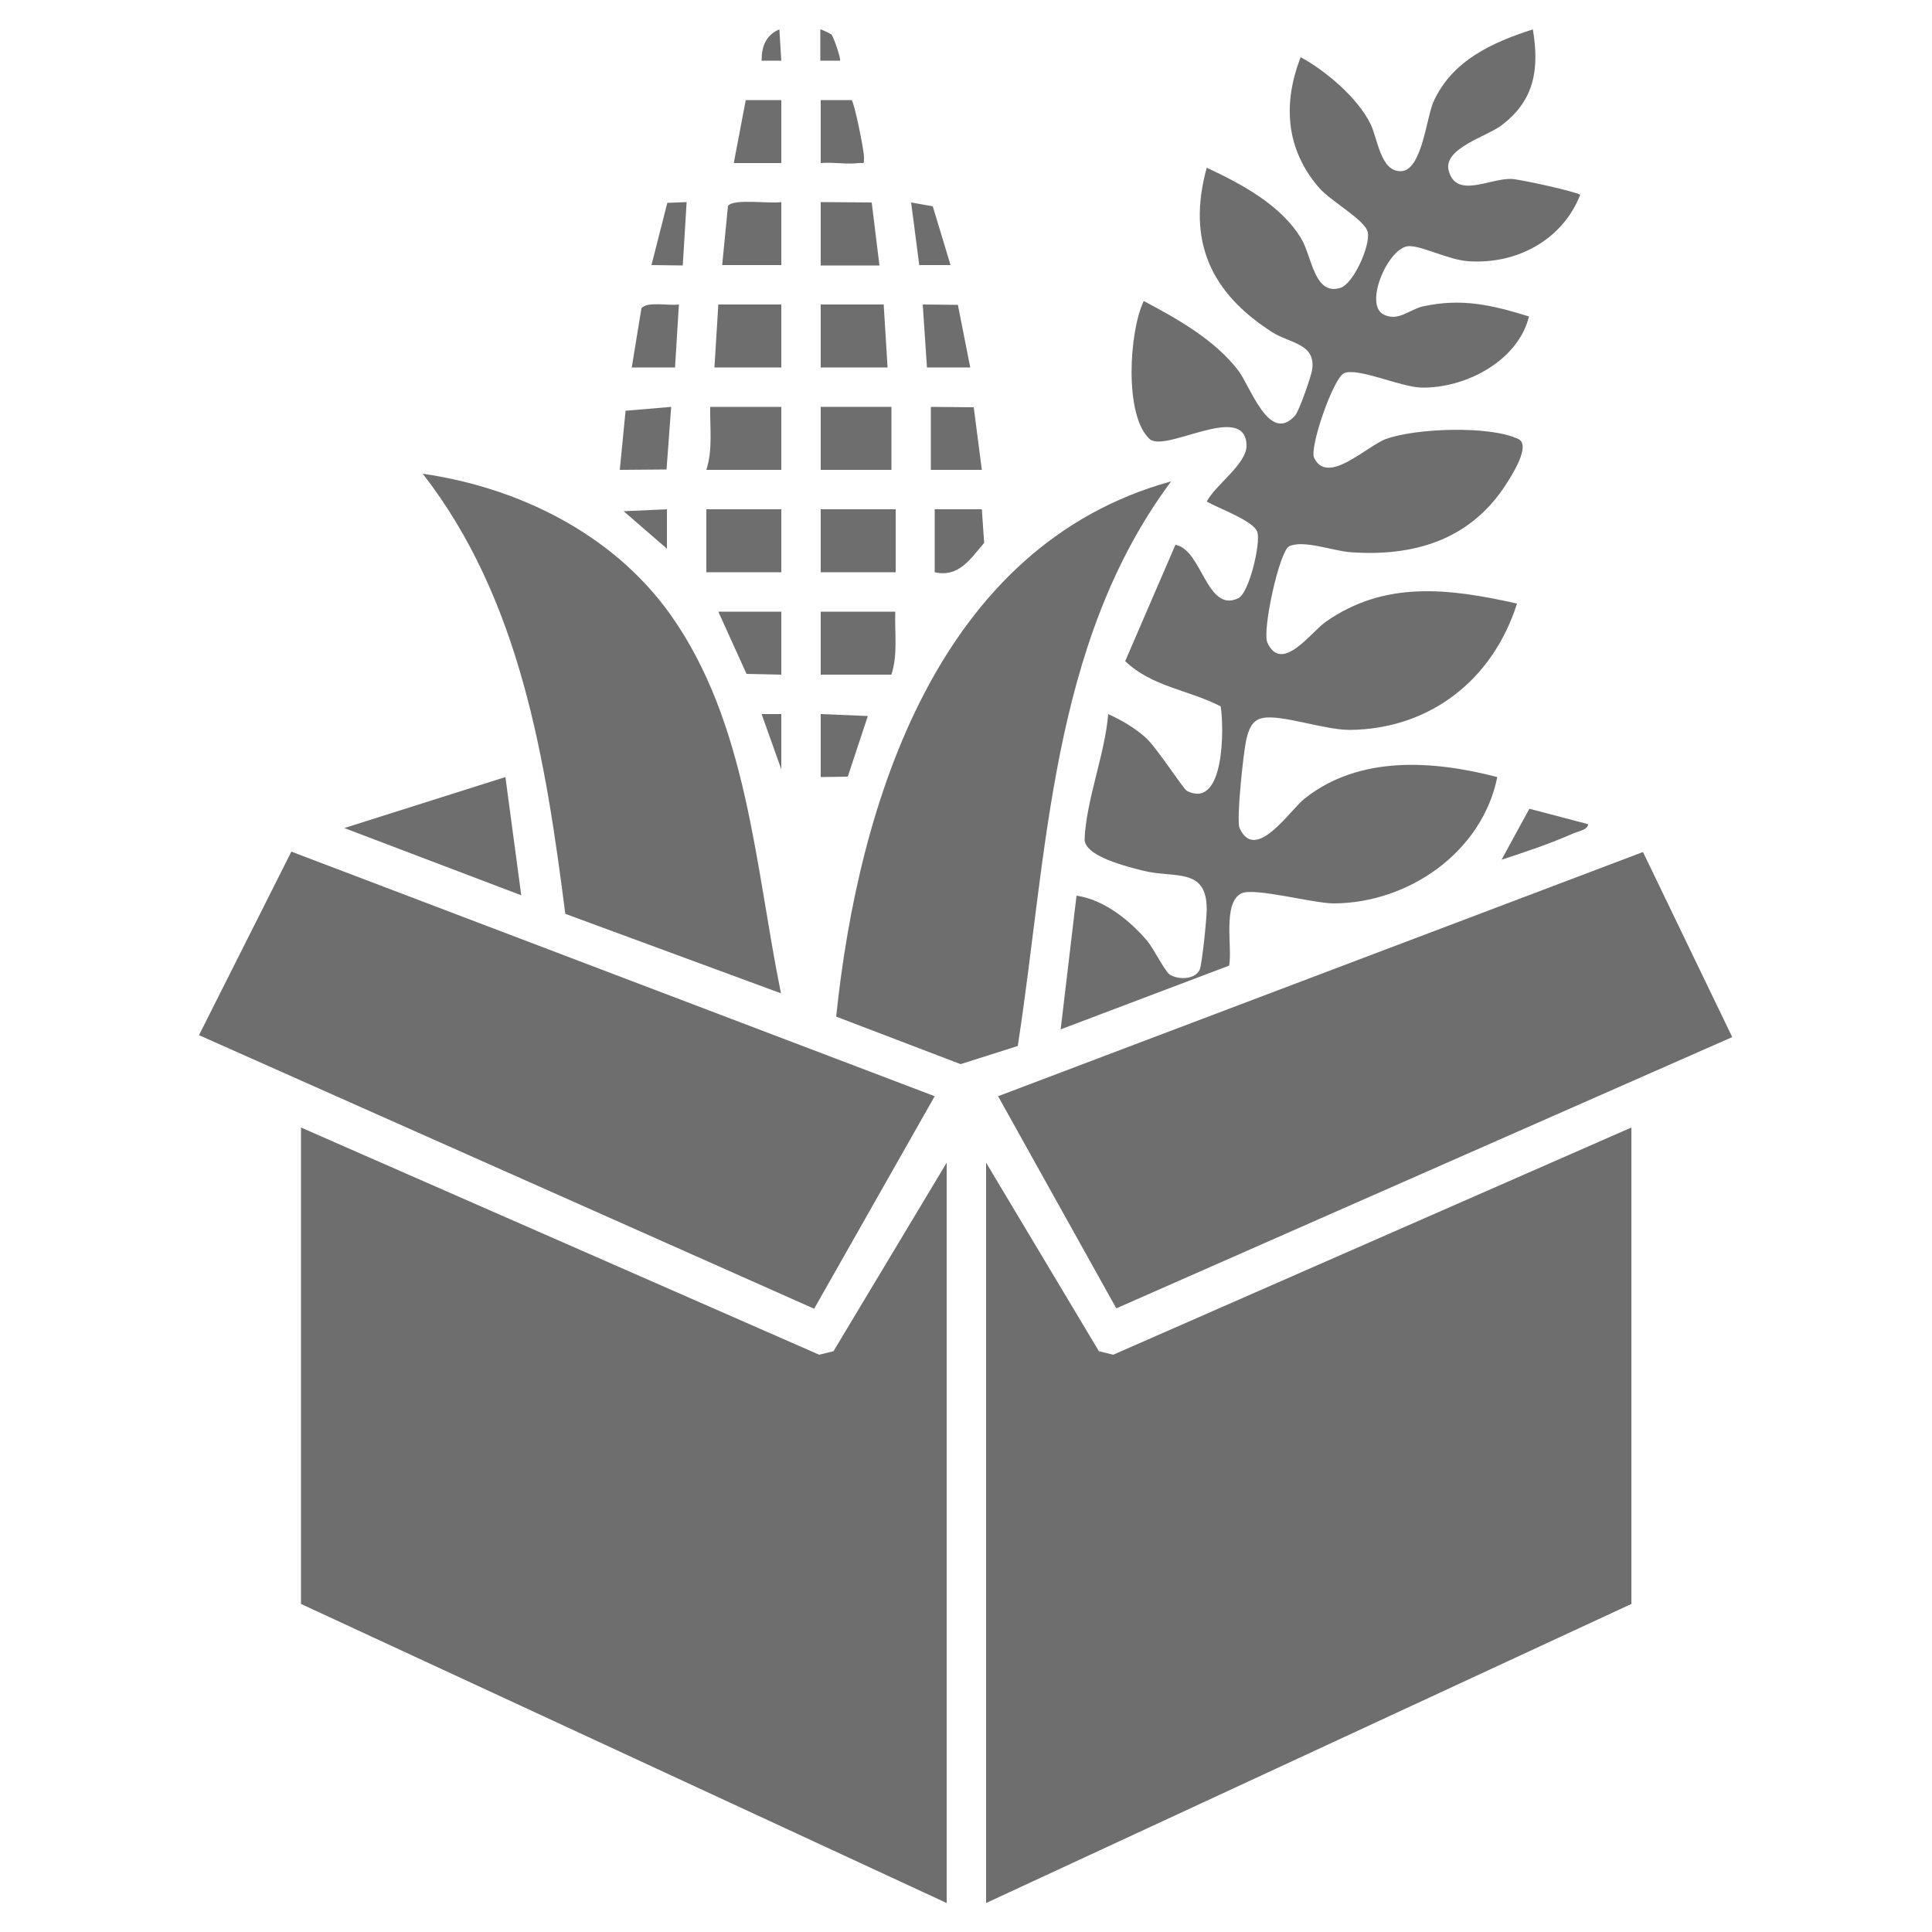 <?xml version="1.0" encoding="UTF-8"?>
<svg id="Layer_1" data-name="Layer 1" xmlns="http://www.w3.org/2000/svg" viewBox="0 0 50 50">
  <defs>
    <style>
      .cls-1 {
        fill: #6e6e6e;
      }
    </style>
  </defs>
  <polygon class="cls-1" points="42.22 29.18 42.22 41.51 25.52 49.25 25.52 30.09 28.44 34.97 28.81 35.06 42.22 29.18"/>
  <polygon class="cls-1" points="7.79 29.18 21.2 35.06 21.57 34.97 24.5 30.09 24.5 49.25 7.79 41.51 7.79 29.18"/>
  <path class="cls-1" d="M40.9,5.03c-.45,1.17-1.64,1.82-2.9,1.73-.49-.03-1.21-.4-1.53-.39-.53,0-1.19,1.51-.66,1.77.37.19.67-.13,1.01-.21,1.01-.22,1.78-.04,2.75.26-.28,1.15-1.65,1.87-2.8,1.84-.54-.02-1.65-.53-1.99-.37-.28.14-.9,1.93-.77,2.19.35.72,1.35-.3,1.86-.49.78-.28,2.68-.35,3.42,0,.35.16-.18.97-.35,1.23-.93,1.4-2.38,1.82-4,1.7-.43-.03-1.22-.33-1.58-.15-.25.13-.7,2.18-.56,2.49.37.81,1.12-.26,1.5-.53,1.54-1.09,3.22-.87,4.96-.48-.62,1.96-2.24,3.25-4.33,3.27-.66,0-1.75-.4-2.24-.31-.3.05-.38.32-.44.58-.07.32-.26,2.07-.17,2.27.41.91,1.3-.46,1.68-.76,1.42-1.13,3.33-.99,4.99-.56-.39,1.93-2.28,3.26-4.23,3.27-.54,0-2.06-.42-2.39-.26-.5.24-.23,1.42-.32,1.87l-4.36,1.65.41-3.46c.71.1,1.38.64,1.83,1.17.16.19.46.79.58.87.22.14.66.14.78-.13.06-.15.18-1.32.18-1.56,0-1.1-.84-.79-1.66-1-.39-.1-1.52-.37-1.5-.82.04-1,.53-2.21.61-3.23.35.16.68.35.97.61s.98,1.34,1.07,1.38c.98.49.96-1.67.87-2.19-.81-.42-1.79-.51-2.47-1.17l1.3-3.01c.69.12.81,1.78,1.63,1.38.28-.14.58-1.42.49-1.71s-1.02-.62-1.31-.79c.24-.45,1.05-.98,1.03-1.47-.05-1.12-2.1.22-2.51-.15-.66-.61-.53-2.78-.15-3.57.87.46,1.83,1,2.44,1.79.33.43.81,1.93,1.48,1.17.1-.11.42-1.03.44-1.19.09-.67-.57-.67-1.03-.96-1.6-1.02-2.22-2.37-1.7-4.26.9.42,1.95.98,2.46,1.86.26.45.33,1.46,1,1.25.34-.11.77-1.08.71-1.43-.05-.32-.97-.81-1.28-1.18-.85-1-.92-2.17-.46-3.36.65.35,1.47,1.05,1.8,1.71.2.39.26,1.26.8,1.24s.65-1.37.84-1.8c.48-1.06,1.51-1.53,2.57-1.87.17,1.02.05,1.84-.82,2.49-.37.28-1.5.59-1.36,1.16.19.74,1.05.21,1.61.22.21,0,1.73.34,1.79.41Z"/>
  <polygon class="cls-1" points="42.52 22.05 44.83 26.84 28.89 33.86 25.83 28.37 42.52 22.05"/>
  <polygon class="cls-1" points="24.19 28.37 21.07 33.87 5.15 26.79 7.54 22.04 24.19 28.37"/>
  <path class="cls-1" d="M30.3,12.47c-3.12,4.2-3.19,9.62-3.96,14.6l-1.48.47-3.22-1.23c.58-5.57,2.65-12.19,8.66-13.85Z"/>
  <path class="cls-1" d="M20.22,25.71l-5.59-2.06c-.51-3.98-1.16-8.14-3.69-11.39,2.49.36,4.92,1.56,6.4,3.63,2.01,2.82,2.2,6.52,2.87,9.81Z"/>
  <polygon class="cls-1" points="13.08 20.11 13.49 23.17 8.91 21.43 13.08 20.11"/>
  <rect class="cls-1" x="18.28" y="13.18" width="1.94" height="1.63"/>
  <rect class="cls-1" x="21.24" y="13.18" width="1.94" height="1.63"/>
  <path class="cls-1" d="M23.17,15.83c-.02.54.07,1.1-.1,1.63h-1.83v-1.63h1.94Z"/>
  <path class="cls-1" d="M20.22,10.53v1.63h-1.94c.17-.53.09-1.08.1-1.63h1.83Z"/>
  <rect class="cls-1" x="21.24" y="10.53" width="1.83" height="1.63"/>
  <polygon class="cls-1" points="20.22 7.88 20.22 9.51 18.49 9.51 18.59 7.88 20.22 7.88"/>
  <polygon class="cls-1" points="22.87 7.88 22.97 9.51 21.24 9.51 21.24 7.88 22.87 7.88"/>
  <path class="cls-1" d="M20.22,5.23v1.63h-1.53l.15-1.53c.14-.2,1.09-.05,1.38-.1Z"/>
  <polygon class="cls-1" points="21.24 5.23 22.56 5.24 22.76 6.87 21.24 6.87 21.24 5.23"/>
  <polygon class="cls-1" points="20.22 15.83 20.22 17.46 19.32 17.44 18.59 15.83 20.22 15.83"/>
  <polygon class="cls-1" points="17.37 10.53 17.25 12.15 16.04 12.16 16.19 10.63 17.37 10.53"/>
  <polygon class="cls-1" points="24.09 10.53 25.2 10.54 25.41 12.16 24.09 12.16 24.09 10.53"/>
  <path class="cls-1" d="M24.19,13.18h1.22s.06.87.06.87c-.36.42-.66.9-1.28.76v-1.63Z"/>
  <polygon class="cls-1" points="20.22 2.59 20.22 4.22 18.99 4.22 19.3 2.59 20.22 2.59"/>
  <path class="cls-1" d="M17.57,7.88l-.1,1.63h-1.12s.25-1.53.25-1.53c.14-.19.73-.06.97-.1Z"/>
  <polygon class="cls-1" points="24.79 7.89 25.11 9.51 23.99 9.51 23.88 7.88 24.79 7.89"/>
  <path class="cls-1" d="M21.24,2.59h.8c.07.06.32,1.29.32,1.48,0,.22,0,.13-.15.15-.29.04-.66-.03-.97,0v-1.63Z"/>
  <polygon class="cls-1" points="21.24 18.48 22.46 18.53 21.94 20.1 21.24 20.11 21.24 18.48"/>
  <path class="cls-1" d="M41.1,21.33c0,.15-.29.19-.41.25-.59.26-1.22.47-1.83.67l.72-1.32,1.52.4Z"/>
  <polygon class="cls-1" points="24.6 6.86 23.79 6.86 23.58 5.24 24.14 5.34 24.6 6.86"/>
  <polygon class="cls-1" points="17.77 5.23 17.67 6.87 16.86 6.86 17.27 5.25 17.77 5.23"/>
  <polygon class="cls-1" points="17.26 13.18 17.26 14.2 16.14 13.23 17.26 13.18"/>
  <polygon class="cls-1" points="20.22 18.48 20.22 19.91 19.71 18.48 20.22 18.48"/>
  <path class="cls-1" d="M20.22,1.57h-.51c0-.37.11-.66.46-.81l.05.81Z"/>
  <path class="cls-1" d="M21.51.88c.07.08.26.66.23.69h-.51s0-.81,0-.81c0-.01.25.1.28.13Z"/>
</svg>